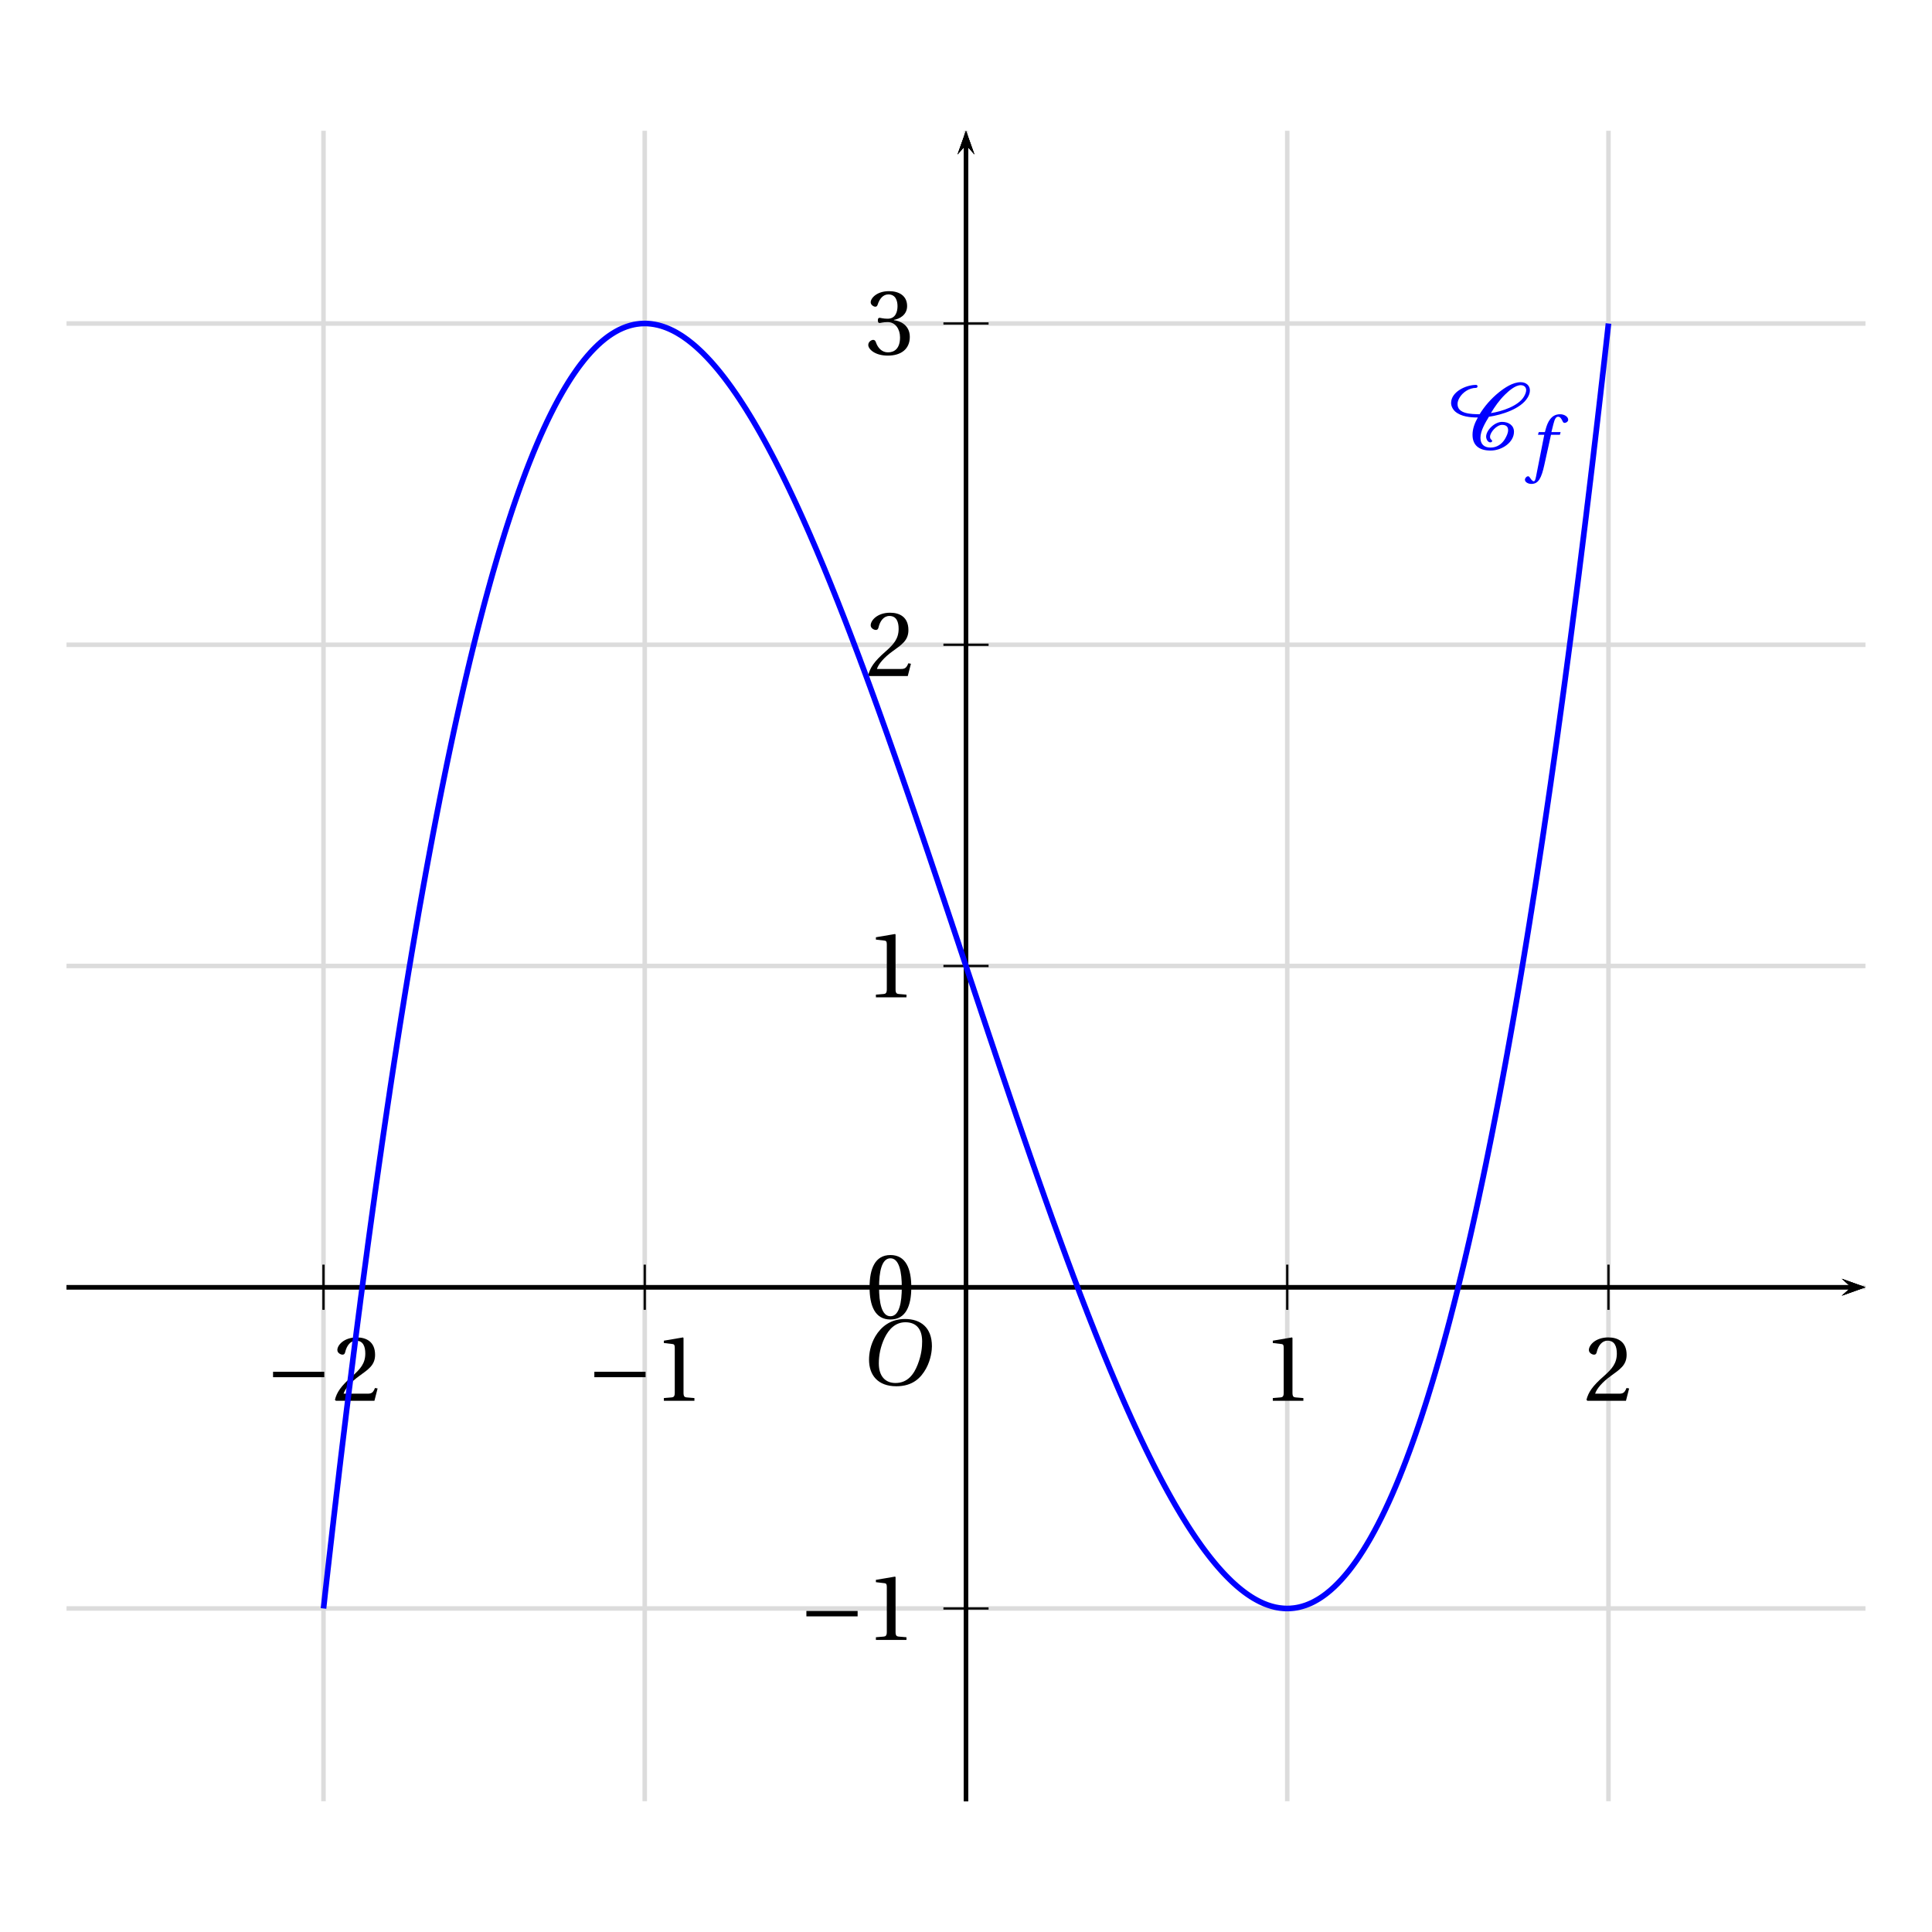 <?xml version='1.0' encoding='UTF-8'?>
<!-- This file was generated by dvisvgm 2.6 -->
<svg height='228.405pt' version='1.1' viewBox='34.342 6.1 228.406 228.405' width='228.406pt' xmlns='http://www.w3.org/2000/svg' xmlns:xlink='http://www.w3.org/1999/xlink'>
<defs>
<clipPath id='clip1'>
<path d='M42.203 219.047V21.558H254.883V219.047Z'/>
</clipPath>
<use id='g15-48' xlink:href='#g3-48'/>
<use id='g15-49' xlink:href='#g3-49'/>
<use id='g15-50' xlink:href='#g3-50'/>
<use id='g15-51' xlink:href='#g3-51'/>
<path d='M7.216 -5.769C9.517 -6.098 12.82 -7.166 14.02 -9.106C14.267 -9.5 14.448 -9.961 14.448 -10.421C14.448 -11.292 13.757 -11.867 12.82 -11.867C11.423 -11.867 9.961 -10.865 8.958 -10.059C7.594 -8.958 6.46 -7.643 5.572 -6.213C4.093 -6.229 1.677 -6.262 1.677 -8.005C1.677 -8.383 1.808 -8.744 2.005 -9.089C2.564 -10.076 3.731 -10.865 4.947 -10.865C5.112 -10.865 5.21 -11.012 5.21 -11.144S5.095 -11.39 4.947 -11.39C3.106 -11.39 0.542 -10.141 0.542 -8.202C0.542 -7.643 0.838 -7.068 1.282 -6.673C2.334 -5.786 3.895 -5.638 5.26 -5.638C4.717 -4.684 4.323 -3.665 4.323 -2.581C4.323 -0.773 5.44 0.197 7.511 0.197C9.517 0.197 11.637 -1.249 11.637 -3.123C11.637 -4.241 10.7 -4.865 9.533 -4.865C8.235 -4.865 6.723 -3.402 6.723 -2.252C6.723 -1.907 6.969 -1.249 7.462 -1.249C7.594 -1.249 7.791 -1.331 7.791 -1.496C7.791 -1.709 7.413 -1.726 7.413 -2.235C7.413 -3.041 8.596 -4.339 9.533 -4.339C10.191 -4.339 10.602 -4.06 10.602 -3.419C10.602 -2.86 10.322 -2.334 10.043 -1.841C9.533 -0.986 8.662 -0.329 7.511 -0.329C6.328 -0.329 5.72 -0.97 5.72 -2.055C5.72 -3.287 6.575 -4.717 7.216 -5.769ZM12.82 -11.341C13.396 -11.341 13.79 -11.012 13.79 -10.47C13.79 -10.076 13.593 -9.665 13.396 -9.319C12.41 -7.659 9.5 -6.706 7.561 -6.41C8.268 -7.577 9.057 -8.695 10.059 -9.681C10.684 -10.289 11.851 -11.341 12.82 -11.341Z' id='g2-67'/>
<path d='M10.437 -4.158V-5.112H1.397V-4.158H10.437Z' id='g1-161'/>
<use id='g13-79' transform='scale(1.316)' xlink:href='#g8-79'/>
<path d='M6.296 -8.394C7.67 -8.394 8.544 -7.582 8.544 -5.821C8.544 -5.109 8.469 -4.072 7.957 -2.748C7.445 -1.412 6.596 -0.25 4.972 -0.25C3.623 -0.25 2.736 -1.137 2.736 -2.873C2.736 -3.922 2.936 -5.084 3.51 -6.296C4.085 -7.482 4.972 -8.394 6.296 -8.394ZM6.246 -8.832C4.247 -8.832 3.01 -7.732 2.286 -6.533C1.599 -5.371 1.424 -4.197 1.424 -3.373C1.424 -1.312 2.598 0.187 5.084 0.187C7.295 0.187 8.382 -0.949 9.069 -2.186C9.743 -3.41 9.856 -4.684 9.856 -5.172C9.856 -7.732 8.307 -8.832 6.246 -8.832Z' id='g8-79'/>
<path d='M5.396 -6.121H3.772L4.122 -7.532C4.36 -8.482 4.597 -8.832 4.947 -8.832C5.284 -8.832 5.509 -8.557 5.784 -7.957C5.846 -7.832 5.934 -7.745 6.121 -7.745C6.371 -7.745 6.733 -7.982 6.733 -8.294C6.733 -8.832 6.058 -9.269 5.309 -9.269C4.497 -9.269 3.972 -8.932 3.56 -8.407C3.173 -7.92 2.923 -7.245 2.748 -6.583L2.623 -6.121H1.536L1.399 -5.646H2.511L1.062 1.711C0.912 2.486 0.787 2.561 0.662 2.561C0.525 2.561 0.337 2.461 0 1.949C-0.087 1.824 -0.175 1.674 -0.337 1.674C-0.612 1.674 -0.899 1.986 -0.899 2.298C-0.887 2.711 -0.35 3.023 0.237 3.023C1.487 3.023 2.011 2.011 2.536 -0.387L3.698 -5.646H5.271L5.396 -6.121Z' id='g8-102'/>
<path d='M4.356 -10.602C5.917 -10.602 6.361 -8.169 6.361 -5.49S5.917 -0.378 4.356 -0.378S2.35 -2.811 2.35 -5.49S2.794 -10.602 4.356 -10.602ZM4.356 -11.177C1.644 -11.177 0.674 -8.777 0.674 -5.49S1.644 0.197 4.356 0.197S8.037 -2.202 8.037 -5.49S7.068 -11.177 4.356 -11.177Z' id='g3-48'/>
<path d='M7.183 0V-0.477L5.802 -0.592C5.457 -0.625 5.26 -0.756 5.26 -1.397V-11.078L5.177 -11.177L1.792 -10.602V-10.191L3.32 -10.01C3.6 -9.977 3.715 -9.845 3.715 -9.369V-1.397C3.715 -1.085 3.665 -0.888 3.567 -0.773C3.485 -0.657 3.353 -0.608 3.172 -0.592L1.792 -0.477V0H7.183Z' id='g3-49'/>
<path d='M7.972 -2.17L7.511 -2.252C7.166 -1.364 6.838 -1.249 6.18 -1.249H1.972C2.235 -2.104 3.205 -3.271 4.734 -4.372C6.312 -5.523 7.528 -6.262 7.528 -8.103C7.528 -10.388 6.016 -11.177 4.29 -11.177C2.038 -11.177 0.871 -9.813 0.871 -8.958C0.871 -8.399 1.496 -8.136 1.775 -8.136C2.071 -8.136 2.186 -8.3 2.252 -8.58C2.515 -9.698 3.156 -10.602 4.175 -10.602C5.44 -10.602 5.802 -9.533 5.802 -8.333C5.802 -6.575 4.915 -5.588 3.485 -4.323C1.463 -2.564 0.756 -1.446 0.444 -0.164L0.608 0H7.413L7.972 -2.17Z' id='g3-50'/>
<path d='M2.137 -6.016C2.137 -5.736 2.219 -5.556 2.433 -5.556C2.63 -5.556 3.074 -5.72 3.863 -5.72C5.26 -5.72 6.049 -4.454 6.049 -3.024C6.049 -1.068 5.079 -0.378 3.912 -0.378C2.827 -0.378 2.12 -1.2 1.808 -2.12C1.709 -2.433 1.545 -2.581 1.315 -2.581C1.019 -2.581 0.444 -2.268 0.444 -1.677C0.444 -0.97 1.578 0.197 3.895 0.197C6.279 0.197 7.774 -1.003 7.774 -3.106C7.774 -5.309 5.884 -5.966 4.98 -6.049V-6.114C5.868 -6.262 7.298 -6.92 7.298 -8.547C7.298 -10.371 5.868 -11.177 4.109 -11.177C1.94 -11.177 0.871 -9.928 0.871 -9.221C0.871 -8.711 1.446 -8.432 1.677 -8.432C1.89 -8.432 2.022 -8.547 2.087 -8.761C2.449 -9.878 3.074 -10.602 3.994 -10.602C5.293 -10.602 5.605 -9.451 5.605 -8.531C5.605 -7.544 5.26 -6.312 3.863 -6.312C3.074 -6.312 2.63 -6.476 2.433 -6.476C2.219 -6.476 2.137 -6.312 2.137 -6.016Z' id='g3-51'/>
</defs>
<g id='page1'>
<path clip-path='url(#clip1)' d='M34.609 234.239V6.367' fill='none' stroke='#dcdcdc' stroke-linecap='square' stroke-miterlimit='10' stroke-width='0.534'/>
<path clip-path='url(#clip1)' d='M72.586 234.239V6.367' fill='none' stroke='#dcdcdc' stroke-linecap='square' stroke-miterlimit='10' stroke-width='0.534'/>
<path clip-path='url(#clip1)' d='M110.566 234.239V6.367' fill='none' stroke='#dcdcdc' stroke-linecap='square' stroke-miterlimit='10' stroke-width='0.534'/>
<path clip-path='url(#clip1)' d='M148.543 234.239V6.367' fill='none' stroke='#dcdcdc' stroke-linecap='square' stroke-miterlimit='10' stroke-width='0.534'/>
<path clip-path='url(#clip1)' d='M186.523 234.239V6.367' fill='none' stroke='#dcdcdc' stroke-linecap='square' stroke-miterlimit='10' stroke-width='0.534'/>
<path clip-path='url(#clip1)' d='M224.5 234.239V6.367' fill='none' stroke='#dcdcdc' stroke-linecap='square' stroke-miterlimit='10' stroke-width='0.534'/>
<path clip-path='url(#clip1)' d='M262.481 234.239V6.367' fill='none' stroke='#dcdcdc' stroke-linecap='square' stroke-miterlimit='10' stroke-width='0.534'/>
<path clip-path='url(#clip1)' d='M34.609 234.238H262.48' fill='none' stroke='#dcdcdc' stroke-linecap='square' stroke-miterlimit='10' stroke-width='0.534'/>
<path clip-path='url(#clip1)' d='M34.609 196.258H262.48' fill='none' stroke='#dcdcdc' stroke-linecap='square' stroke-miterlimit='10' stroke-width='0.534'/>
<path clip-path='url(#clip1)' d='M34.609 158.281H262.48' fill='none' stroke='#dcdcdc' stroke-linecap='square' stroke-miterlimit='10' stroke-width='0.534'/>
<path clip-path='url(#clip1)' d='M34.609 120.301H262.48' fill='none' stroke='#dcdcdc' stroke-linecap='square' stroke-miterlimit='10' stroke-width='0.534'/>
<path clip-path='url(#clip1)' d='M34.609 82.324H262.48' fill='none' stroke='#dcdcdc' stroke-linecap='square' stroke-miterlimit='10' stroke-width='0.534'/>
<path clip-path='url(#clip1)' d='M34.609 44.344H262.48' fill='none' stroke='#dcdcdc' stroke-linecap='square' stroke-miterlimit='10' stroke-width='0.534'/>
<path clip-path='url(#clip1)' d='M34.609 6.367H262.48' fill='none' stroke='#dcdcdc' stroke-linecap='square' stroke-miterlimit='10' stroke-width='0.534'/>
<path clip-path='url(#clip1)' d='M252.082 159.281L254.883 158.281L252.082 157.277L253.203 158.281'/>
<path clip-path='url(#clip1)' d='M42.203 158.281H253.203' fill='none' stroke='#000000' stroke-miterlimit='10' stroke-width='0.501'/>
<path clip-path='url(#clip1)' d='M148.543 160.949V155.609' fill='none' stroke='#000000' stroke-miterlimit='10' stroke-width='0.267'/>
<path clip-path='url(#clip1)' d='M186.523 160.949V155.609' fill='none' stroke='#000000' stroke-miterlimit='10' stroke-width='0.267'/>
<path clip-path='url(#clip1)' d='M224.499 160.949V155.609' fill='none' stroke='#000000' stroke-miterlimit='10' stroke-width='0.267'/>
<path clip-path='url(#clip1)' d='M148.543 160.949V155.609' fill='none' stroke='#000000' stroke-miterlimit='10' stroke-width='0.267'/>
<path clip-path='url(#clip1)' d='M110.566 160.949V155.609' fill='none' stroke='#000000' stroke-miterlimit='10' stroke-width='0.267'/>
<path clip-path='url(#clip1)' d='M72.586 160.949V155.609' fill='none' stroke='#000000' stroke-miterlimit='10' stroke-width='0.267'/>
<path clip-path='url(#clip1)' d='M149.543 24.359L148.543 21.559L147.543 24.359L148.543 23.238'/>
<path clip-path='url(#clip1)' d='M148.543 219.047V23.238' fill='none' stroke='#000000' stroke-miterlimit='10' stroke-width='0.501'/>
<path clip-path='url(#clip1)' d='M252.082 159.281L254.883 158.281L252.082 157.277L253.203 158.281'/>
<path clip-path='url(#clip1)' d='M42.203 158.281H253.203' fill='none' stroke='#000000' stroke-miterlimit='10' stroke-width='0.501'/>
<path clip-path='url(#clip1)' d='M149.543 24.359L148.543 21.559L147.543 24.359L148.543 23.238'/>
<path clip-path='url(#clip1)' d='M148.543 219.047V23.238' fill='none' stroke='#000000' stroke-miterlimit='10' stroke-width='0.501'/>
<path clip-path='url(#clip1)' d='M145.875 158.281H151.214' fill='none' stroke='#000000' stroke-miterlimit='10' stroke-width='0.267'/>
<path clip-path='url(#clip1)' d='M145.875 120.301H151.214' fill='none' stroke='#000000' stroke-miterlimit='10' stroke-width='0.267'/>
<path clip-path='url(#clip1)' d='M145.875 82.324H151.214' fill='none' stroke='#000000' stroke-miterlimit='10' stroke-width='0.267'/>
<path clip-path='url(#clip1)' d='M145.875 44.344H151.214' fill='none' stroke='#000000' stroke-miterlimit='10' stroke-width='0.267'/>
<path clip-path='url(#clip1)' d='M145.875 158.281H151.214' fill='none' stroke='#000000' stroke-miterlimit='10' stroke-width='0.267'/>
<path clip-path='url(#clip1)' d='M145.875 196.258H151.214' fill='none' stroke='#000000' stroke-miterlimit='10' stroke-width='0.267'/>
<path clip-path='url(#clip1)' d='M149.543 24.359L148.543 21.559L147.543 24.359L148.543 23.238'/>
<path clip-path='url(#clip1)' d='M148.543 219.047V23.238' fill='none' stroke='#000000' stroke-miterlimit='10' stroke-width='0.501'/>
<path clip-path='url(#clip1)' d='M252.082 159.281L254.883 158.281L252.082 157.277L253.203 158.281'/>
<path clip-path='url(#clip1)' d='M42.203 158.281H253.203' fill='none' stroke='#000000' stroke-miterlimit='10' stroke-width='0.501'/>
<g transform='matrix(0.67 0 0 0.67 10.101 72.307)'>
<use x='258.979' xlink:href='#g15-49' y='148.35'/>
<use x='315.672' xlink:href='#g15-50' y='148.35'/>
<use x='139.657' xlink:href='#g1-161' y='148.35'/>
<use x='151.529' xlink:href='#g15-49' y='148.35'/>
<use x='82.964' xlink:href='#g1-161' y='148.35'/>
<use x='94.836' xlink:href='#g15-50' y='148.35'/>
<use x='188.944' xlink:href='#g15-48' y='133.815'/>
<use x='177.073' xlink:href='#g1-161' y='190.553'/>
<use x='188.944' xlink:href='#g15-49' y='190.553'/>
<use x='188.944' xlink:href='#g15-49' y='77.167'/>
<use x='188.944' xlink:href='#g15-50' y='20.474'/>
<use x='188.944' xlink:href='#g15-51' y='-36.264'/>
</g>
<path clip-path='url(#clip1)' d='M72.586 196.258L72.664 195.574L72.738 194.895L72.812 194.215L72.891 193.539L72.965 192.863L73.043 192.188L73.117 191.516L73.196 190.844L73.27 190.176L73.348 189.512L73.422 188.844L73.5 188.184L73.574 187.52L73.649 186.859L73.727 186.203L73.801 185.547L73.879 184.895L73.953 184.242L74.031 183.59L74.105 182.941L74.183 182.293L74.258 181.648L74.336 181.008L74.41 180.363L74.484 179.727L74.562 179.086L74.636 178.449L74.715 177.816L74.789 177.184L74.867 176.551L74.941 175.922L75.02 175.297L75.094 174.672L75.172 174.047L75.246 173.426L75.321 172.805L75.399 172.184L75.473 171.57L75.551 170.953L75.625 170.34L75.703 169.73L75.777 169.117L75.856 168.512L75.93 167.906L76.008 167.301L76.082 166.695L76.156 166.098L76.234 165.496L76.308 164.898L76.387 164.305L76.461 163.707L76.539 163.117L76.613 162.527L76.691 161.938L76.765 161.352L76.844 160.766L76.918 160.18L76.992 159.598L77.07 159.02L77.145 158.438L77.223 157.863L77.297 157.289L77.375 156.715L77.45 156.141L77.528 155.57L77.602 155.004L77.68 154.438L77.754 153.871L77.828 153.309L77.906 152.746L77.981 152.188L78.059 151.629L78.133 151.074L78.211 150.52L78.285 149.965L78.363 149.414L78.437 148.863L78.515 148.316L78.59 147.77L78.664 147.227L78.742 146.684L78.816 146.141L78.894 145.602L78.969 145.063L79.047 144.527L79.121 143.992L79.199 143.457L79.274 142.926L79.352 142.398L79.426 141.871L79.5 141.344L79.578 140.82L79.653 140.297L79.731 139.773L79.805 139.254L79.883 138.738L79.957 138.223L80.035 137.707L80.109 137.191L80.187 136.68L80.262 136.172L80.34 135.664L80.414 135.156L80.488 134.652L80.566 134.148L80.64 133.648L80.718 133.148L80.793 132.648L80.871 132.152L80.945 131.656L81.023 131.164L81.098 130.672L81.176 130.18L81.25 129.691L81.324 129.207L81.403 128.719L81.477 128.238L81.555 127.754L81.629 127.273L81.707 126.797L81.781 126.316L81.859 125.844L81.934 125.367L82.012 124.895L82.086 124.426L82.16 123.957L82.238 123.488L82.313 123.02L82.391 122.559L82.465 122.094L82.543 121.633L82.617 121.172L82.695 120.715L82.77 120.258L82.848 119.805L82.922 119.348L82.996 118.898L83.074 118.445L83.148 118L83.227 117.551L83.301 117.105L83.379 116.66L83.453 116.219L83.531 115.777L83.605 115.34L83.684 114.902L83.758 114.465L83.832 114.031L83.91 113.598L83.984 113.164L84.063 112.734L84.137 112.309L84.215 111.879L84.289 111.453L84.367 111.031L84.441 110.609L84.52 110.188L84.594 109.77L84.668 109.352L84.746 108.934L84.82 108.52L84.898 108.109L84.973 107.695L85.051 107.285L85.125 106.879L85.203 106.469L85.277 106.066L85.355 105.66L85.43 105.258L85.504 104.859L85.582 104.457L85.656 104.063L85.734 103.664L85.809 103.27L85.887 102.875L85.961 102.484L86.039 102.094L86.113 101.707L86.191 101.316L86.266 100.934L86.34 100.547L86.418 100.164L86.492 99.785L86.57 99.402L86.645 99.023L86.723 98.648L86.797 98.273L86.875 97.898L86.949 97.527L87.027 97.156L87.102 96.785L87.176 96.418L87.254 96.051L87.328 95.688L87.406 95.324L87.48 94.961L87.559 94.602L87.633 94.242L87.711 93.883L87.785 93.527L87.863 93.172L87.937 92.82L88.012 92.469L88.09 92.117L88.164 91.77L88.242 91.422L88.316 91.074L88.395 90.731L88.469 90.386L88.547 90.043L88.621 89.703L88.699 89.367L88.773 89.028L88.848 88.691L88.926 88.36L89 88.023L89.078 87.691L89.152 87.363L89.231 87.035L89.305 86.707L89.383 86.379L89.457 86.055L89.535 85.735L89.609 85.41L89.684 85.09L89.762 84.774L89.836 84.453L89.914 84.137L89.988 83.825L90.066 83.512L90.141 83.199L90.219 82.887L90.293 82.578L90.371 82.274L90.445 81.965L90.523 81.66L90.598 81.355L90.672 81.055L90.75 80.754L90.824 80.457L90.902 80.157L90.977 79.86L91.055 79.567L91.129 79.274L91.207 78.981L91.281 78.688L91.359 78.399L91.434 78.11L91.508 77.824L91.586 77.539L91.66 77.254L91.738 76.972L91.813 76.691L91.891 76.41L91.965 76.133L92.043 75.855L92.117 75.578L92.195 75.305L92.27 75.032L92.344 74.758L92.422 74.488L92.496 74.219L92.574 73.949L92.648 73.683L92.727 73.418L92.801 73.156L92.879 72.895L92.953 72.633L93.031 72.371L93.105 72.113L93.18 71.855L93.258 71.602L93.332 71.348L93.41 71.094L93.484 70.84L93.563 70.59L93.637 70.34L93.715 70.094L93.789 69.848L93.867 69.602L93.941 69.359L94.016 69.113L94.094 68.875L94.168 68.633L94.246 68.394L94.32 68.156L94.398 67.922L94.473 67.688L94.551 67.453L94.625 67.222L94.703 66.992L94.777 66.762L94.852 66.531L94.93 66.305L95.004 66.078L95.082 65.856L95.156 65.633L95.234 65.41L95.309 65.191L95.387 64.969L95.461 64.754L95.539 64.535L95.613 64.321L95.688 64.106L95.766 63.895L95.84 63.68L95.918 63.473L95.992 63.262L96.07 63.054L96.145 62.848L96.223 62.641L96.297 62.438L96.375 62.234L96.449 62.035L96.523 61.832L96.602 61.633L96.676 61.437L96.754 61.238L96.828 61.043L96.906 60.851L96.98 60.657L97.059 60.465L97.133 60.273L97.211 60.086L97.285 59.898L97.359 59.711L97.437 59.527L97.512 59.34L97.59 59.16L97.664 58.977L97.742 58.797L97.816 58.617L97.895 58.437L97.969 58.262L98.047 58.086L98.121 57.91L98.195 57.738L98.273 57.566L98.348 57.394L98.426 57.227L98.5 57.059L98.578 56.89L98.652 56.723L98.73 56.559L98.805 56.395L98.883 56.234L98.957 56.07L99.031 55.91L99.109 55.754L99.184 55.594L99.262 55.437L99.336 55.285L99.414 55.129L99.488 54.976L99.566 54.824L99.641 54.676L99.719 54.523L99.793 54.375L99.867 54.23L99.945 54.082L100.02 53.938L100.098 53.793L100.172 53.652L100.25 53.512L100.324 53.371L100.402 53.23L100.477 53.094L100.555 52.957L100.629 52.824L100.707 52.688L100.781 52.555L100.856 52.422L100.934 52.293L101.008 52.164L101.086 52.035L101.16 51.906L101.238 51.781L101.313 51.656L101.391 51.531L101.465 51.406L101.543 51.285L101.617 51.164L101.691 51.047L101.77 50.926L101.844 50.808L101.922 50.696L101.996 50.578L102.074 50.465L102.148 50.352L102.227 50.242L102.301 50.129L102.379 50.02L102.453 49.914L102.527 49.805L102.605 49.699L102.68 49.594L102.758 49.488L102.832 49.387L102.91 49.285L102.984 49.183L103.063 49.086L103.137 48.988L103.215 48.89L103.289 48.793L103.363 48.699L103.441 48.605L103.516 48.512L103.594 48.418L103.668 48.328L103.746 48.238L103.82 48.148L103.898 48.063L103.973 47.977L104.051 47.891L104.125 47.804L104.199 47.722L104.277 47.641L104.352 47.559L104.43 47.477L104.504 47.399L104.582 47.321L104.656 47.246L104.734 47.168L104.809 47.094L104.887 47.02L104.961 46.946L105.035 46.875L105.113 46.805L105.188 46.735L105.266 46.668L105.34 46.598L105.418 46.531L105.492 46.469L105.57 46.402L105.645 46.34L105.723 46.277L105.797 46.215L105.871 46.156L105.949 46.094L106.023 46.039L106.102 45.98L106.176 45.922L106.254 45.867L106.328 45.812L106.406 45.762L106.48 45.711L106.559 45.656L106.633 45.609L106.707 45.559L106.785 45.512L106.859 45.465L106.937 45.418L107.012 45.371L107.09 45.328L107.164 45.285L107.242 45.242L107.316 45.203L107.395 45.16L107.469 45.121L107.543 45.082L107.621 45.047L107.695 45.012L107.773 44.977L107.848 44.941L107.926 44.906L108 44.875L108.078 44.844L108.152 44.813L108.231 44.785L108.305 44.754L108.379 44.726L108.457 44.703L108.531 44.676L108.609 44.652L108.684 44.629L108.762 44.606L108.836 44.582L108.914 44.562L108.988 44.543L109.066 44.524L109.141 44.508L109.215 44.488L109.293 44.473L109.367 44.457L109.445 44.445L109.52 44.429L109.598 44.418L109.672 44.406L109.75 44.399L109.824 44.387L109.902 44.379L109.977 44.371L110.051 44.363L110.129 44.359L110.203 44.355L110.281 44.351L110.356 44.347H110.434L110.508 44.344H110.586H110.66L110.738 44.347H110.813L110.887 44.351L110.965 44.355L111.039 44.363L111.117 44.367L111.191 44.375L111.27 44.383L111.344 44.391L111.422 44.402L111.496 44.414L111.574 44.426L111.648 44.437L111.723 44.449L111.801 44.465L111.875 44.481L111.953 44.496L112.027 44.512L112.105 44.528L112.18 44.547L112.258 44.566L112.332 44.586L112.41 44.61L112.484 44.629L112.559 44.652L112.637 44.676L112.711 44.703L112.789 44.726L112.863 44.754L112.941 44.781L113.016 44.809L113.094 44.836L113.168 44.867L113.246 44.899L113.32 44.93L113.398 44.961L113.473 44.996L113.547 45.027L113.625 45.063L113.699 45.101L113.777 45.137L113.852 45.172L113.93 45.211L114.004 45.25L114.082 45.289L114.156 45.332L114.234 45.371L114.309 45.414L114.383 45.457L114.461 45.504L114.535 45.547L114.613 45.594L114.688 45.641L114.766 45.687L114.84 45.734L114.918 45.782L114.992 45.832L115.07 45.883L115.145 45.934L115.219 45.988L115.297 46.039L115.371 46.094L115.449 46.149L115.523 46.203L115.602 46.258L115.676 46.316L115.754 46.375L115.828 46.434L115.906 46.492L115.98 46.551L116.055 46.613L116.133 46.672L116.207 46.735L116.285 46.797L116.359 46.863L116.437 46.925L116.512 46.992L116.59 47.058L116.664 47.125L116.742 47.195L116.816 47.262L116.891 47.332L116.969 47.403L117.043 47.473L117.121 47.543L117.195 47.617L117.273 47.688L117.348 47.762L117.426 47.836L117.5 47.914L117.578 47.988L117.652 48.067L117.727 48.145L117.805 48.223L117.879 48.301L117.957 48.379L118.031 48.461L118.109 48.543L118.184 48.625L118.262 48.707L118.336 48.789L118.414 48.875L118.488 48.957L118.562 49.043L118.641 49.129L118.715 49.219L118.793 49.305L118.867 49.395L118.945 49.484L119.02 49.574L119.098 49.664L119.172 49.754L119.25 49.847L119.324 49.937L119.398 50.032L119.477 50.125L119.551 50.222L119.629 50.317L119.703 50.414L119.781 50.511L119.856 50.606L119.934 50.707L120.008 50.804L120.086 50.903L120.16 51.004L120.234 51.105L120.313 51.207L120.387 51.308L120.465 51.414L120.539 51.516L120.617 51.621L120.691 51.727L120.77 51.832L120.844 51.938L120.922 52.043L120.996 52.153L121.07 52.262L121.148 52.371L121.223 52.48L121.301 52.59L121.375 52.699L121.453 52.813L121.527 52.926L121.605 53.039L121.68 53.152L121.758 53.266L121.832 53.379L121.906 53.496L121.984 53.613L122.059 53.73L122.137 53.848L122.211 53.965L122.289 54.082L122.363 54.203L122.441 54.324L122.516 54.442L122.594 54.563L122.668 54.687L122.742 54.809L122.82 54.934L122.895 55.054L122.973 55.18L123.047 55.305L123.125 55.429L123.199 55.555L123.277 55.684L123.352 55.809L123.43 55.937L123.504 56.066L123.578 56.196L123.656 56.324L123.73 56.457L123.809 56.586L123.883 56.719L123.961 56.852L124.035 56.985L124.113 57.117L124.188 57.25L124.266 57.387L124.34 57.52L124.414 57.657L124.492 57.793L124.566 57.93L124.645 58.066L124.719 58.203L124.797 58.344L124.871 58.484L124.949 58.621L125.023 58.762L125.102 58.903L125.176 59.043L125.25 59.188L125.328 59.328L125.402 59.473L125.48 59.617L125.555 59.762L125.633 59.906L125.707 60.051L125.785 60.195L125.859 60.344L125.937 60.488L126.012 60.637L126.086 60.785L126.164 60.933L126.238 61.082L126.316 61.23L126.391 61.383L126.469 61.531L126.543 61.684L126.621 61.836L126.695 61.988L126.773 62.141L126.848 62.293L126.922 62.449L127 62.601L127.074 62.758L127.152 62.914L127.227 63.07L127.305 63.227L127.379 63.383L127.457 63.539L127.531 63.699L127.609 63.855L127.684 64.016L127.758 64.176L127.836 64.336L127.91 64.496L127.988 64.656L128.062 64.816L128.141 64.981L128.215 65.141L128.293 65.305L128.367 65.468L128.445 65.633L128.52 65.797L128.594 65.961L128.672 66.125L128.746 66.293L128.824 66.457L128.898 66.625L128.977 66.793L129.051 66.961L129.129 67.129L129.203 67.297L129.281 67.465L129.356 67.637L129.43 67.805L129.508 67.977L129.582 68.149L129.66 68.316L129.734 68.488L129.813 68.664L129.887 68.836L129.965 69.008L130.039 69.184L130.117 69.355L130.191 69.532L130.266 69.707L130.344 69.883L130.418 70.059L130.496 70.234L130.57 70.41L130.648 70.586L130.723 70.766L130.801 70.941L130.875 71.121L130.953 71.301L131.027 71.48L131.102 71.66L131.18 71.84L131.254 72.02L131.332 72.199L131.406 72.383L131.484 72.562L131.559 72.746L131.637 72.93L131.711 73.109L131.789 73.293L131.863 73.477L131.938 73.664L132.016 73.848L132.09 74.031L132.168 74.219L132.242 74.402L132.32 74.59L132.395 74.777L132.473 74.965L132.547 75.152L132.625 75.34L132.699 75.527L132.773 75.715L132.852 75.903L132.926 76.094L133.004 76.281L133.078 76.473L133.156 76.664L133.23 76.856L133.309 77.043L133.383 77.235L133.461 77.43L133.535 77.621L133.609 77.813L133.688 78.004L133.762 78.199L133.84 78.395L133.914 78.586L133.992 78.781L134.066 78.977L134.145 79.172L134.219 79.367L134.297 79.563L134.371 79.758L134.445 79.953L134.523 80.153L134.598 80.347L134.676 80.547L134.75 80.743L134.828 80.941L134.902 81.141L134.98 81.34L135.055 81.539L135.133 81.738L135.207 81.938L135.281 82.137L135.359 82.336L135.434 82.539L135.512 82.738L135.586 82.942L135.664 83.14L135.738 83.344L135.816 83.547L135.891 83.75L135.969 83.949L136.043 84.156L136.117 84.359L136.195 84.563L136.27 84.766L136.348 84.968L136.422 85.176L136.5 85.379L136.574 85.586L136.652 85.789L136.727 85.996L136.805 86.203L136.879 86.406L136.953 86.614L137.031 86.82L137.105 87.027L137.184 87.234L137.258 87.445L137.336 87.652L137.41 87.86L137.488 88.071L137.562 88.277L137.641 88.488L137.715 88.695L137.789 88.906L137.867 89.117L137.941 89.324L138.02 89.535L138.094 89.746L138.172 89.957L138.246 90.168L138.324 90.379L138.398 90.59L138.477 90.805L138.551 91.016L138.625 91.227L138.703 91.442L138.777 91.652L138.856 91.867L138.93 92.078L139.008 92.293L139.082 92.508L139.16 92.719L139.234 92.934L139.313 93.148L139.387 93.363L139.461 93.578L139.539 93.793L139.613 94.008L139.691 94.223L139.766 94.441L139.844 94.656L139.918 94.871L139.996 95.09L140.07 95.305L140.148 95.523L140.223 95.738L140.297 95.957L140.375 96.172L140.449 96.391L140.527 96.609L140.602 96.828L140.68 97.043L140.754 97.262L140.832 97.481L140.906 97.699L140.984 97.918L141.059 98.137L141.133 98.355L141.211 98.578L141.285 98.797L141.363 99.016L141.438 99.234L141.516 99.457L141.59 99.676L141.668 99.895L141.742 100.117L141.82 100.336L141.895 100.559L141.969 100.781L142.047 101L142.121 101.223L142.199 101.445L142.273 101.664L142.352 101.887L142.426 102.109L142.504 102.332L142.578 102.555L142.656 102.777L142.73 103L142.805 103.223L142.883 103.445L142.957 103.668L143.035 103.891L143.109 104.113L143.188 104.336L143.262 104.563L143.34 104.785L143.414 105.008L143.492 105.23L143.566 105.457L143.641 105.68L143.719 105.906L143.793 106.129L143.871 106.352L143.945 106.578L144.023 106.801L144.098 107.027L144.176 107.254L144.25 107.477L144.328 107.703L144.402 107.926L144.477 108.152L144.555 108.379L144.629 108.605L144.707 108.828L144.781 109.055L144.859 109.281L144.934 109.508L145.012 109.734L145.086 109.957L145.164 110.184L145.238 110.41L145.313 110.637L145.391 110.863L145.465 111.09L145.543 111.316L145.617 111.543L145.695 111.77L145.77 111.996L145.848 112.223L145.922 112.449L146 112.676L146.074 112.906L146.148 113.133L146.227 113.359L146.301 113.586L146.379 113.813L146.453 114.039L146.531 114.27L146.605 114.496L146.684 114.723L146.758 114.949L146.836 115.176L146.91 115.406L146.984 115.633L147.063 115.859L147.137 116.086L147.215 116.316L147.289 116.543L147.367 116.77L147.441 117L147.52 117.227L147.594 117.453L147.672 117.684L147.746 117.91L147.82 118.137L147.898 118.367L147.973 118.594L148.051 118.82L148.125 119.051L148.203 119.277L148.277 119.504L148.355 119.734L148.43 119.961L148.508 120.191L148.582 120.418L148.656 120.645L148.734 120.875L148.809 121.102L148.887 121.328L148.961 121.559L149.039 121.785L149.113 122.012L149.191 122.242L149.266 122.469L149.344 122.695L149.418 122.926L149.492 123.152L149.57 123.379L149.645 123.609L149.723 123.836L149.797 124.063L149.875 124.293L149.949 124.52L150.027 124.746L150.102 124.977L150.18 125.203L150.254 125.43L150.328 125.656L150.406 125.887L150.48 126.113L150.559 126.34L150.633 126.566L150.711 126.793L150.785 127.02L150.863 127.25L150.938 127.477L151.016 127.703L151.09 127.93L151.164 128.156L151.242 128.383L151.316 128.609L151.395 128.836L151.469 129.063L151.547 129.289L151.621 129.516L151.699 129.742L151.773 129.969L151.852 130.195L151.926 130.422L152 130.648L152.078 130.875L152.152 131.102L152.23 131.324L152.305 131.551L152.383 131.777L152.457 132.004L152.535 132.23L152.609 132.453L152.688 132.68L152.762 132.906L152.836 133.129L152.914 133.356L152.988 133.578L153.066 133.805L153.141 134.031L153.219 134.254L153.293 134.477L153.371 134.703L153.445 134.926L153.523 135.152L153.598 135.375L153.672 135.598L153.75 135.824L153.824 136.047L153.902 136.27L153.977 136.492L154.055 136.715L154.129 136.941L154.207 137.164L154.281 137.387L154.359 137.609L154.434 137.832L154.508 138.055L154.586 138.277L154.66 138.496L154.738 138.719L154.813 138.941L154.891 139.164L154.965 139.383L155.043 139.605L155.117 139.828L155.195 140.047L155.27 140.27L155.344 140.488L155.422 140.711L155.496 140.93L155.574 141.152L155.648 141.371L155.727 141.59L155.801 141.812L155.879 142.031L155.953 142.25L156.031 142.469L156.105 142.688L156.18 142.906L156.258 143.125L156.332 143.344L156.41 143.562L156.484 143.781L156.562 144L156.637 144.215L156.715 144.434L156.789 144.652L156.867 144.867L156.941 145.086L157.016 145.301L157.094 145.52L157.168 145.734L157.246 145.949L157.32 146.168L157.398 146.383L157.473 146.598L157.551 146.813L157.625 147.027L157.703 147.242L157.777 147.457L157.852 147.672L157.93 147.887L158.004 148.102L158.082 148.313L158.156 148.527L158.234 148.742L158.309 148.953L158.387 149.168L158.461 149.379L158.539 149.59L158.613 149.805L158.687 150.016L158.766 150.227L158.84 150.438L158.918 150.648L158.992 150.859L159.07 151.07L159.145 151.281L159.223 151.492L159.297 151.703L159.375 151.91L159.449 152.121L159.523 152.328L159.602 152.539L159.676 152.746L159.754 152.953L159.828 153.164L159.906 153.371L159.98 153.578L160.059 153.785L160.133 153.992L160.211 154.199L160.285 154.406L160.359 154.609L160.438 154.816L160.512 155.023L160.59 155.227L160.664 155.434L160.742 155.637L160.816 155.84L160.895 156.047L160.969 156.25L161.047 156.453L161.121 156.656L161.195 156.859L161.273 157.063L161.348 157.262L161.426 157.465L161.5 157.668L161.578 157.867L161.652 158.07L161.73 158.27L161.805 158.469L161.883 158.672L161.957 158.871L162.031 159.07L162.109 159.27L162.184 159.469L162.262 159.664L162.336 159.863L162.414 160.063L162.488 160.258L162.566 160.457L162.641 160.652L162.719 160.848L162.793 161.043L162.867 161.242L162.945 161.438L163.02 161.629L163.098 161.824L163.172 162.02L163.25 162.215L163.324 162.406L163.402 162.602L163.477 162.793L163.555 162.984L163.629 163.18L163.707 163.371L163.781 163.563L163.855 163.754L163.934 163.945L164.008 164.133L164.086 164.324L164.16 164.512L164.238 164.703L164.313 164.891L164.391 165.078L164.465 165.27L164.543 165.457L164.617 165.645L164.691 165.832L164.77 166.016L164.844 166.203L164.922 166.391L164.996 166.574L165.074 166.758L165.148 166.945L165.227 167.129L165.301 167.313L165.379 167.496L165.453 167.68L165.527 167.859L165.605 168.043L165.68 168.227L165.758 168.406L165.832 168.586L165.91 168.766L165.984 168.949L166.062 169.129L166.137 169.305L166.215 169.484L166.289 169.664L166.363 169.84L166.441 170.02L166.516 170.195L166.594 170.375L166.668 170.551L166.746 170.727L166.82 170.902L166.898 171.074L166.973 171.25L167.051 171.426L167.125 171.598L167.199 171.77L167.277 171.945L167.352 172.117L167.43 172.289L167.504 172.461L167.582 172.629L167.656 172.801L167.734 172.973L167.809 173.141L167.887 173.309L167.961 173.477L168.035 173.645L168.113 173.813L168.187 173.981L168.266 174.148L168.34 174.313L168.418 174.48L168.492 174.645L168.57 174.809L168.645 174.973L168.723 175.137L168.797 175.301L168.871 175.465L168.949 175.629L169.023 175.789L169.102 175.949L169.176 176.109L169.254 176.273L169.328 176.434L169.406 176.59L169.48 176.75L169.559 176.91L169.633 177.066L169.707 177.223L169.785 177.379L169.859 177.539L169.938 177.691L170.012 177.848L170.09 178.004L170.164 178.156L170.242 178.313L170.316 178.465L170.395 178.617L170.469 178.77L170.543 178.922L170.621 179.074L170.695 179.223L170.773 179.375L170.848 179.523L170.926 179.672L171 179.82L171.078 179.969L171.152 180.117L171.23 180.262L171.305 180.41L171.379 180.555L171.457 180.699L171.531 180.844L171.609 180.988L171.684 181.133L171.762 181.277L171.836 181.418L171.914 181.563L171.988 181.703L172.066 181.844L172.141 181.984L172.215 182.121L172.293 182.262L172.367 182.402L172.445 182.539L172.52 182.676L172.598 182.813L172.672 182.949L172.75 183.086L172.824 183.219L172.902 183.356L172.977 183.488L173.051 183.621L173.129 183.754L173.203 183.887L173.281 184.02L173.355 184.148L173.434 184.281L173.508 184.41L173.586 184.539L173.66 184.668L173.738 184.793L173.813 184.922L173.887 185.051L173.965 185.176L174.039 185.301L174.117 185.426L174.191 185.551L174.27 185.672L174.344 185.797L174.422 185.918L174.496 186.039L174.574 186.16L174.648 186.281L174.723 186.402L174.801 186.523L174.875 186.641L174.953 186.758L175.027 186.875L175.105 186.992L175.18 187.109L175.258 187.227L175.332 187.34L175.41 187.453L175.484 187.566L175.559 187.68L175.637 187.793L175.711 187.902L175.789 188.016L175.863 188.125L175.941 188.234L176.016 188.344L176.094 188.453L176.168 188.559L176.246 188.668L176.32 188.773L176.395 188.879L176.473 188.984L176.547 189.09L176.625 189.191L176.699 189.297L176.777 189.398L176.852 189.5L176.93 189.602L177.004 189.699L177.082 189.801L177.156 189.898L177.231 189.996L177.309 190.094L177.383 190.191L177.461 190.289L177.535 190.383L177.613 190.477L177.687 190.57L177.766 190.664L177.84 190.758L177.918 190.852L177.992 190.941L178.066 191.031L178.145 191.121L178.219 191.211L178.297 191.301L178.371 191.387L178.449 191.473L178.523 191.559L178.602 191.645L178.676 191.73L178.754 191.816L178.828 191.898L178.902 191.98L178.98 192.063L179.055 192.145L179.133 192.223L179.207 192.305L179.285 192.383L179.359 192.461L179.438 192.539L179.512 192.617L179.59 192.691L179.664 192.766L179.738 192.84L179.816 192.914L179.891 192.988L179.969 193.063L180.043 193.133L180.121 193.203L180.195 193.273L180.273 193.344L180.348 193.41L180.426 193.477L180.5 193.547L180.574 193.613L180.652 193.676L180.727 193.742L180.805 193.805L180.879 193.867L180.957 193.93L181.031 193.992L181.109 194.055L181.184 194.113L181.262 194.172L181.336 194.23L181.41 194.289L181.488 194.344L181.563 194.402L181.641 194.457L181.715 194.512L181.793 194.566L181.867 194.617L181.945 194.668L182.02 194.723L182.098 194.77L182.172 194.82L182.246 194.871L182.324 194.918L182.398 194.965L182.477 195.012L182.551 195.059L182.629 195.102L182.703 195.145L182.781 195.188L182.855 195.231L182.934 195.273L183.008 195.313L183.082 195.352L183.16 195.391L183.234 195.43L183.313 195.469L183.387 195.504L183.465 195.539L183.539 195.574L183.617 195.609L183.691 195.641L183.77 195.676L183.844 195.707L183.918 195.734L183.996 195.766L184.07 195.793L184.148 195.824L184.223 195.852L184.301 195.875L184.375 195.902L184.453 195.926L184.527 195.949L184.605 195.973L184.68 195.996L184.754 196.016L184.832 196.035L184.906 196.055L184.984 196.074L185.059 196.094L185.137 196.109L185.211 196.125L185.289 196.141L185.363 196.152L185.441 196.168L185.516 196.18L185.59 196.191L185.668 196.203L185.742 196.211L185.82 196.219L185.895 196.227L185.973 196.234L186.047 196.242L186.125 196.246L186.199 196.25L186.277 196.254L186.352 196.258H186.426H186.504H186.578H186.656L186.73 196.254H186.809L186.883 196.25L186.961 196.242L187.035 196.238L187.113 196.23L187.187 196.223L187.262 196.215L187.34 196.207L187.414 196.195L187.492 196.184L187.566 196.172L187.645 196.16L187.719 196.145L187.797 196.129L187.871 196.113L187.949 196.098L188.023 196.078L188.098 196.059L188.176 196.039L188.25 196.02L188.328 195.996L188.402 195.973L188.48 195.949L188.555 195.926L188.633 195.902L188.707 195.875L188.785 195.848L188.859 195.816L188.934 195.789L189.012 195.758L189.086 195.727L189.164 195.695L189.238 195.66L189.316 195.629L189.391 195.594L189.469 195.555L189.543 195.52L189.621 195.481L189.695 195.441L189.77 195.402L189.848 195.359L189.922 195.316L190 195.273L190.074 195.231L190.152 195.184L190.227 195.141L190.305 195.09L190.379 195.043L190.457 194.996L190.531 194.945L190.605 194.895L190.684 194.84L190.758 194.789L190.836 194.734L190.91 194.68L190.988 194.621L191.063 194.566L191.141 194.508L191.215 194.445L191.293 194.387L191.367 194.324L191.441 194.262L191.52 194.199L191.594 194.137L191.672 194.07L191.746 194.004L191.824 193.934L191.898 193.867L191.977 193.797L192.051 193.727L192.129 193.656L192.203 193.582L192.277 193.508L192.355 193.434L192.43 193.355L192.508 193.281L192.582 193.203L192.66 193.121L192.734 193.043L192.813 192.961L192.887 192.879L192.965 192.797L193.039 192.711L193.113 192.625L193.191 192.539L193.266 192.453L193.344 192.363L193.418 192.273L193.496 192.184L193.57 192.09L193.648 191.996L193.723 191.902L193.801 191.809L193.875 191.711L193.953 191.613L194.027 191.516L194.102 191.418L194.18 191.316L194.254 191.215L194.332 191.109L194.406 191.008L194.484 190.902L194.559 190.797L194.637 190.688L194.711 190.582L194.789 190.473L194.863 190.359L194.937 190.25L195.016 190.137L195.09 190.023L195.168 189.906L195.242 189.789L195.32 189.672L195.395 189.555L195.473 189.434L195.547 189.316L195.625 189.191L195.699 189.07L195.773 188.945L195.852 188.82L195.926 188.695L196.004 188.566L196.078 188.438L196.156 188.309L196.231 188.18L196.309 188.047L196.383 187.914L196.461 187.777L196.535 187.645L196.609 187.508L196.687 187.367L196.762 187.23L196.84 187.09L196.914 186.949L196.992 186.805L197.066 186.66L197.145 186.516L197.219 186.371L197.297 186.223L197.371 186.074L197.445 185.926L197.523 185.777L197.598 185.625L197.676 185.473L197.75 185.316L197.828 185.16L197.902 185.004L197.98 184.848L198.055 184.687L198.133 184.527L198.207 184.367L198.281 184.203L198.359 184.039L198.434 183.875L198.512 183.711L198.586 183.543L198.664 183.375L198.738 183.203L198.816 183.035L198.891 182.863L198.969 182.688L199.043 182.512L199.117 182.34L199.195 182.16L199.27 181.984L199.348 181.805L199.422 181.621L199.5 181.441L199.574 181.258L199.652 181.074L199.727 180.887L199.805 180.703L199.879 180.512L199.953 180.324L200.031 180.133L200.105 179.941L200.184 179.75L200.258 179.555L200.336 179.359L200.41 179.164L200.488 178.965L200.563 178.766L200.641 178.566L200.715 178.363L200.789 178.16L200.867 177.957L200.941 177.754L201.02 177.547L201.094 177.336L201.172 177.129L201.246 176.918L201.324 176.707L201.398 176.492L201.477 176.277L201.551 176.063L201.625 175.848L201.703 175.629L201.777 175.41L201.855 175.187L201.93 174.965L202.008 174.742L202.082 174.52L202.16 174.293L202.234 174.066L202.312 173.84L202.387 173.609L202.461 173.379L202.539 173.145L202.613 172.91L202.691 172.676L202.766 172.441L202.844 172.203L202.918 171.965L202.996 171.727L203.07 171.484L203.148 171.242L203.223 170.996L203.297 170.75L203.375 170.504L203.449 170.258L203.527 170.008L203.602 169.758L203.68 169.504L203.754 169.254L203.832 168.996L203.906 168.742L203.984 168.484L204.059 168.227L204.133 167.965L204.211 167.707L204.285 167.441L204.363 167.18L204.437 166.914L204.516 166.648L204.59 166.379L204.668 166.109L204.742 165.84L204.82 165.566L204.895 165.293L204.973 165.02L205.047 164.742L205.121 164.465L205.199 164.188L205.273 163.906L205.352 163.625L205.426 163.344L205.504 163.059L205.578 162.773L205.656 162.488L205.731 162.199L205.809 161.91L205.883 161.617L205.957 161.324L206.035 161.031L206.109 160.738L206.188 160.441L206.262 160.141L206.34 159.844L206.414 159.543L206.492 159.238L206.566 158.938L206.645 158.633L206.719 158.324L206.793 158.02L206.871 157.707L206.945 157.398L207.023 157.086L207.098 156.773L207.176 156.457L207.25 156.141L207.328 155.824L207.402 155.508L207.48 155.188L207.555 154.863L207.629 154.539L207.707 154.215L207.781 153.891L207.859 153.563L207.934 153.234L208.012 152.902L208.086 152.57L208.164 152.238L208.238 151.906L208.316 151.566L208.391 151.23L208.465 150.891L208.543 150.551L208.617 150.211L208.695 149.867L208.77 149.523L208.848 149.176L208.922 148.828L209 148.48L209.074 148.129L209.152 147.777L209.227 147.422L209.301 147.07L209.379 146.711L209.453 146.355L209.531 145.996L209.605 145.637L209.684 145.273L209.758 144.91L209.836 144.543L209.91 144.18L209.988 143.809L210.063 143.441L210.137 143.07L210.215 142.695L210.289 142.324L210.367 141.949L210.441 141.57L210.52 141.191L210.594 140.813L210.672 140.43L210.746 140.047L210.824 139.664L210.898 139.277L210.973 138.891L211.051 138.5L211.125 138.113L211.203 137.719L211.277 137.324L211.355 136.93L211.43 136.535L211.508 136.137L211.582 135.738L211.66 135.336L211.734 134.934L211.809 134.531L211.887 134.125L211.961 133.719L212.039 133.309L212.113 132.898L212.191 132.488L212.266 132.074L212.344 131.66L212.418 131.242L212.496 130.828L212.57 130.406L212.645 129.984L212.723 129.562L212.797 129.141L212.875 128.715L212.949 128.289L213.027 127.859L213.102 127.43L213.18 126.996L213.254 126.566L213.332 126.129L213.406 125.695L213.48 125.254L213.559 124.816L213.633 124.375L213.711 123.934L213.785 123.488L213.863 123.043L213.937 122.598L214.016 122.148L214.09 121.695L214.168 121.246L214.242 120.793L214.316 120.336L214.395 119.879L214.469 119.422L214.547 118.961L214.621 118.5L214.699 118.039L214.773 117.574L214.852 117.105L214.926 116.641L215.004 116.168L215.078 115.699L215.156 115.227L215.231 114.75L215.304 114.277L215.383 113.801L215.457 113.32L215.535 112.84L215.609 112.355L215.688 111.875L215.762 111.387L215.84 110.902L215.914 110.414L215.992 109.922L216.067 109.43L216.141 108.938L216.219 108.441L216.293 107.945L216.371 107.445L216.445 106.945L216.523 106.445L216.598 105.941L216.676 105.438L216.75 104.93L216.828 104.422L216.902 103.91L216.976 103.402L217.054 102.887L217.129 102.371L217.207 101.855L217.281 101.34L217.359 100.82L217.433 100.297L217.512 99.773L217.586 99.25L217.664 98.723L217.738 98.195L217.813 97.664L217.891 97.133L217.965 96.602L218.043 96.066L218.117 95.531L218.196 94.992L218.27 94.453L218.348 93.91L218.422 93.367L218.5 92.824L218.574 92.277L218.648 91.73L218.727 91.18L218.801 90.629L218.879 90.074L218.953 89.519L219.031 88.965L219.105 88.406L219.183 87.844L219.258 87.285L219.336 86.719L219.41 86.156L219.484 85.59L219.562 85.02L219.637 84.449L219.715 83.879L219.789 83.305L219.867 82.731L219.942 82.152L220.02 81.574L220.094 80.992L220.172 80.41L220.246 79.828L220.321 79.242L220.399 78.656L220.473 78.066L220.551 77.476L220.625 76.883L220.703 76.289L220.777 75.692L220.855 75.094L220.93 74.496L221.008 73.894L221.082 73.293L221.156 72.688L221.234 72.082L221.308 71.472L221.386 70.863L221.461 70.25L221.539 69.637L221.613 69.024L221.691 68.406L221.766 67.789L221.844 67.168L221.918 66.543L221.992 65.922L222.071 65.297L222.145 64.668L222.223 64.039L222.297 63.406L222.375 62.774L222.449 62.141L222.527 61.504L222.602 60.867L222.68 60.227L222.754 59.586L222.828 58.941L222.906 58.297L222.98 57.649L223.058 57L223.133 56.352L223.211 55.699L223.285 55.043L223.363 54.387L223.437 53.73L223.515 53.07L223.59 52.41L223.664 51.746L223.742 51.082L223.816 50.414L223.895 49.746L223.969 49.075L224.047 48.402L224.121 47.73L224.2 47.055L224.274 46.375L224.352 45.695L224.426 45.015L224.5 44.344' fill='none' stroke='#0000ff' stroke-miterlimit='10' stroke-width='0.667'/>
<g transform='matrix(0.67 0 0 0.67 6.302 76.105)'>
<use x='193.32' xlink:href='#g13-79' y='139.876'/>
</g>
<g fill='#0000ff' transform='matrix(0.67 0 0 0.67 67.068 -22.639)'>
<use x='206.662' xlink:href='#g2-67' y='122.199'/>
<use x='221.133' xlink:href='#g8-102' y='125.257'/>
</g>
</g>
</svg>